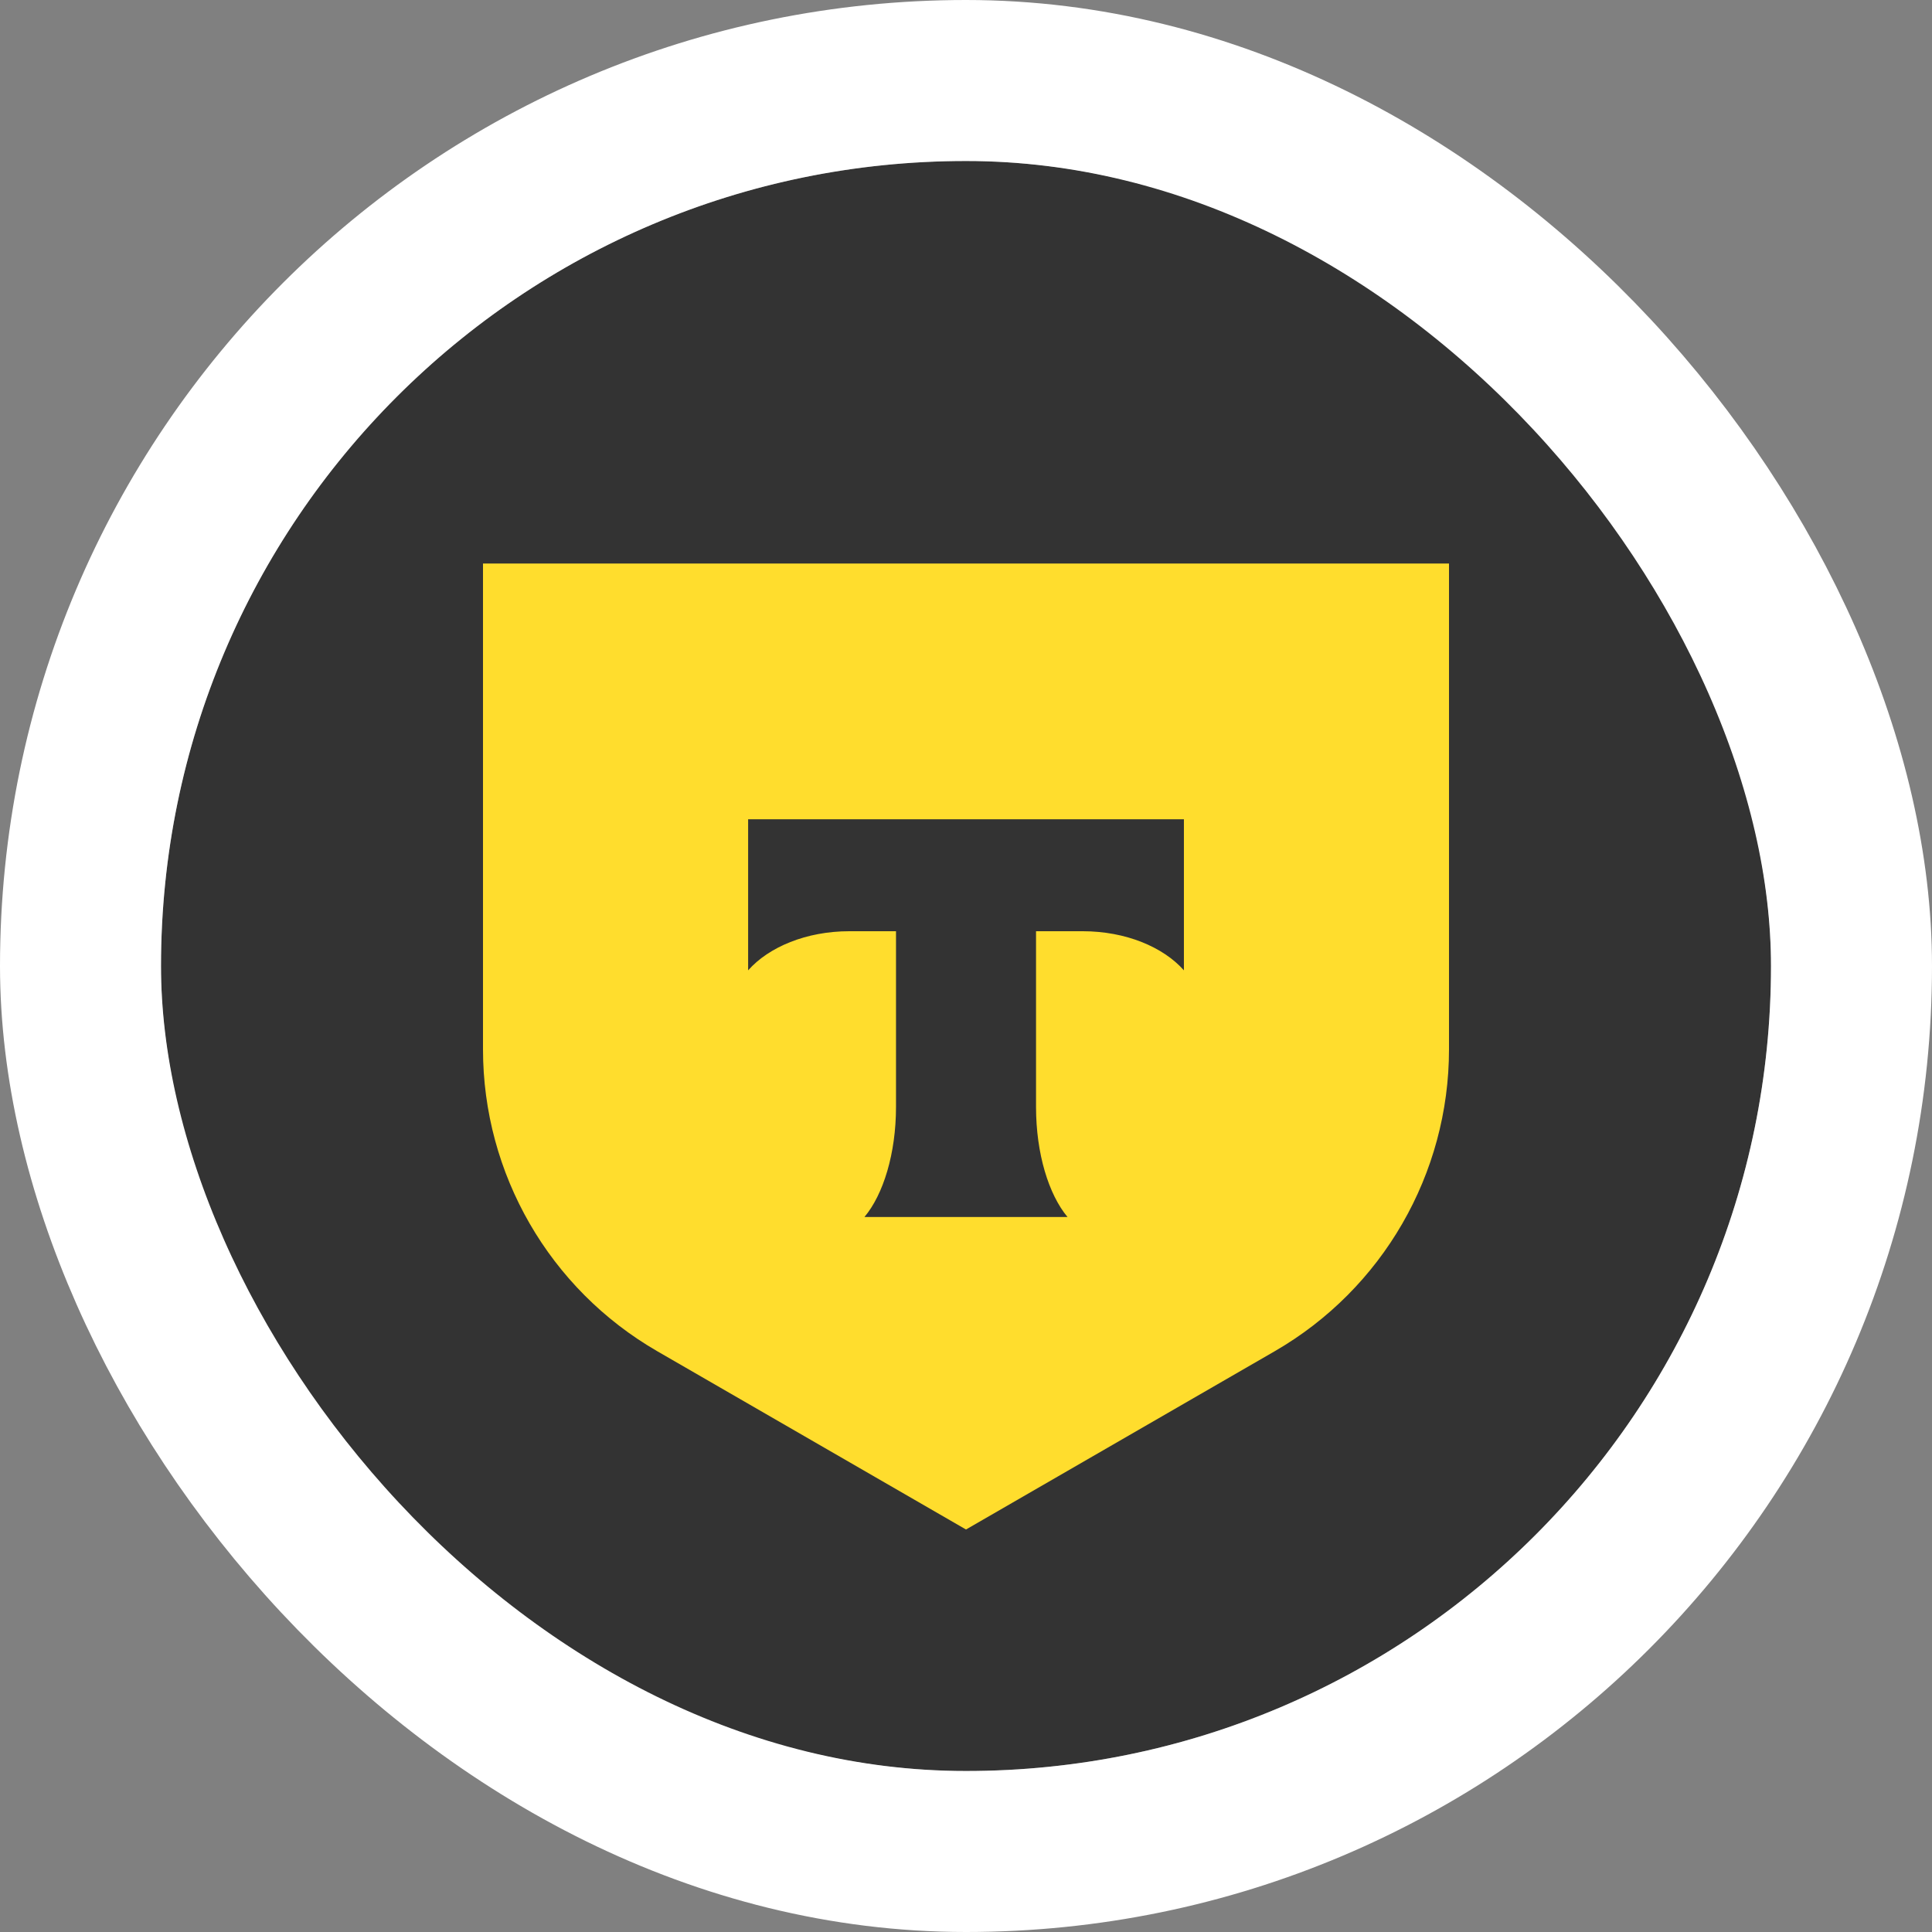 <svg width="48" height="48" viewBox="0 0 48 48" fill="none" xmlns="http://www.w3.org/2000/svg">
<rect x="0" y="0" width="48" height="48" fill="#808080" stroke="none"/>
<g clip-path="url(#clip0_6943_29106)">
<rect x="4" y="4" width="40" height="40" fill="#333333"/>
<path d="M12 14H36V26.07C36 29.165 34.349 32.024 31.67 33.571L24 38L16.33 33.571C13.651 32.024 12 29.165 12 26.07V14Z" fill="#FFDD2D"/>
<path fill-rule="evenodd" clip-rule="evenodd" d="M18.587 20.354V24.108C19.1 23.528 20.034 23.136 21.101 23.136H22.261V27.5C22.261 28.661 21.945 29.677 21.477 30.236H26.522C26.055 29.676 25.74 28.662 25.74 27.502V23.136H26.9C27.967 23.136 28.9 23.528 29.414 24.108V20.354H18.587Z" fill="#333333"/>
</g>
<rect x="2" y="2" width="44" height="44" rx="22" stroke="white" stroke-width="4"/>
<defs>
<clipPath id="clip0_6943_29106">
<rect x="4" y="4" width="40" height="40" rx="20" fill="white"/>
</clipPath>
</defs>
</svg>
